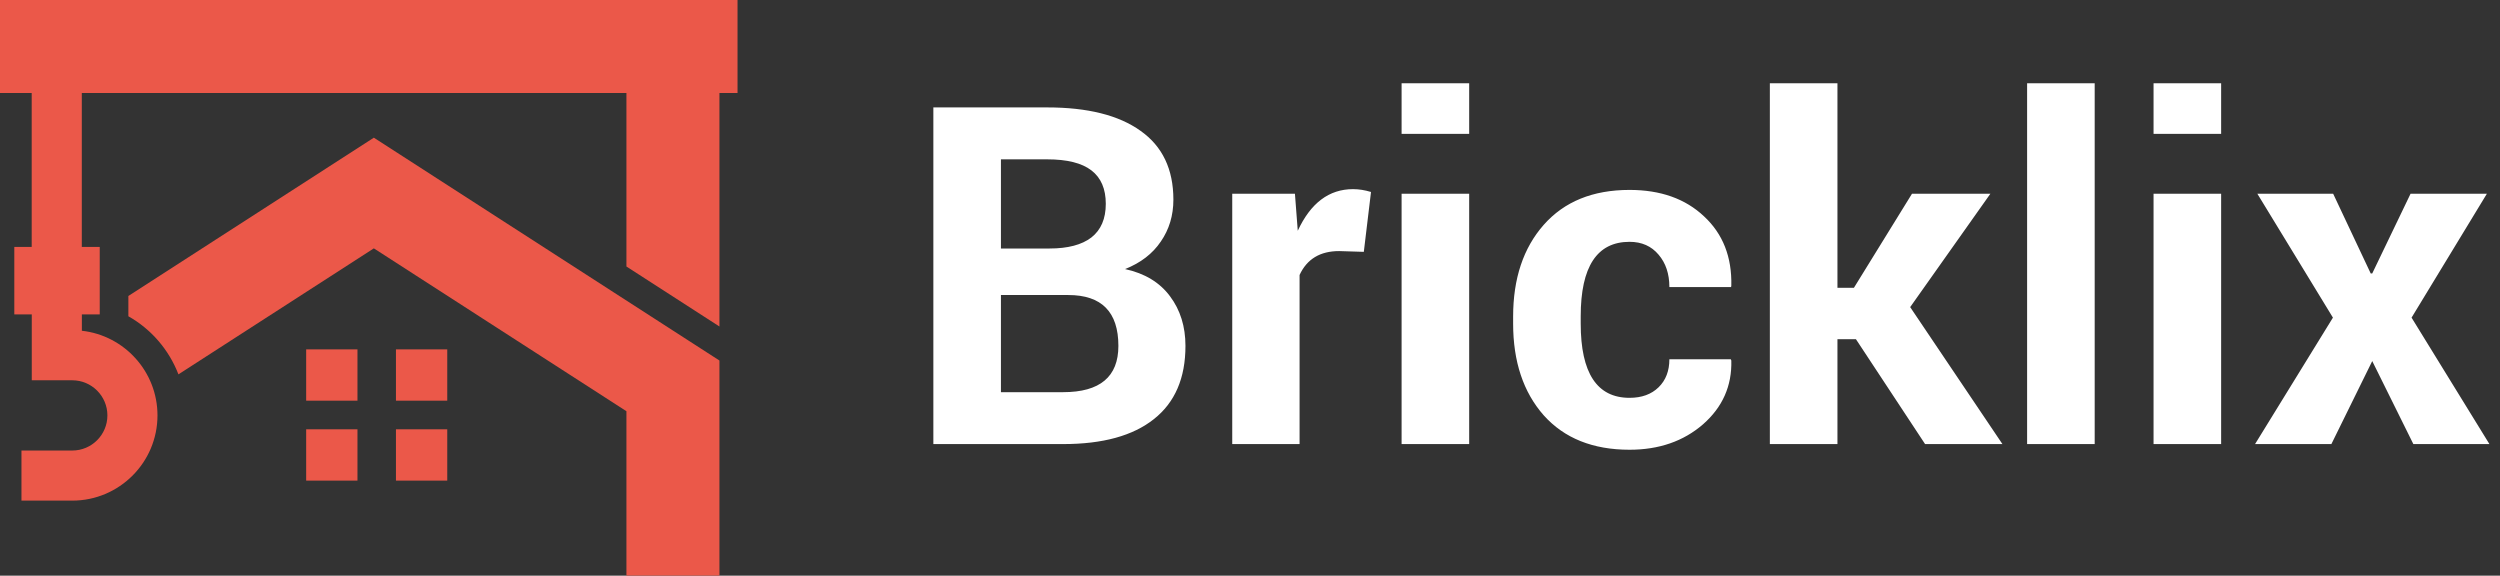 <svg width="152" height="35" viewBox="0 0 152 35" fill="none" xmlns="http://www.w3.org/2000/svg">
<rect x="0" y="0" width="152" height="35" fill="#333333" stroke="none"/>
<path d="M0 0V5.655H1.927V15.012H0.87V19.114H1.932V23.121H4.394C5.573 23.121 6.53 24.082 6.53 25.256C6.53 26.435 5.573 27.392 4.394 27.392H1.305V30.438H4.394C7.252 30.438 9.575 28.114 9.575 25.256C9.575 22.598 7.561 20.397 4.977 20.11V19.114H6.064V15.012H4.973V5.655H38.087V9.768V16.204L43.742 19.851V9.768V5.655H44.842V0H0V0Z" fill="#EB5849"/>
<path d="M21.734 21.242H18.615V24.361H21.734V21.242Z" fill="#EB5849"/>
<path d="M27.193 21.242H24.074V24.361H27.193V21.242Z" fill="#EB5849"/>
<path d="M21.734 26.102H18.615V29.221H21.734V26.102Z" fill="#EB5849"/>
<path d="M27.193 26.102H24.074V29.221H27.193V26.102Z" fill="#EB5849"/>
<path d="M7.805 17.995V19.229C9.195 20.014 10.273 21.266 10.849 22.761L22.73 15.1L38.087 25.002V34.998H43.742V21.92L22.73 8.371L7.805 17.995Z" fill="#EB5849"/>
<path d="M64.951 17.938H60.857V23.844H64.639C66.878 23.844 67.998 22.906 67.998 21.031C67.998 18.969 66.982 17.938 64.951 17.938ZM60.857 9.688V15.109H63.81C64.925 15.109 65.774 14.885 66.357 14.438C66.941 13.979 67.232 13.297 67.232 12.391C67.232 11.484 66.941 10.807 66.357 10.359C65.774 9.911 64.878 9.688 63.67 9.688H60.857ZM64.639 27H56.748V6.531H63.67C66.128 6.531 68.019 7.005 69.342 7.953C70.675 8.891 71.342 10.287 71.342 12.141C71.342 13.099 71.087 13.948 70.576 14.688C70.076 15.427 69.352 15.984 68.404 16.359C69.602 16.62 70.514 17.172 71.139 18.016C71.764 18.849 72.076 19.854 72.076 21.031C72.076 22.99 71.436 24.474 70.154 25.484C68.883 26.495 67.045 27 64.639 27ZM79.014 27H74.92V11.781H78.732L78.904 14.031C79.686 12.344 80.805 11.5 82.264 11.5C82.618 11.5 82.982 11.557 83.357 11.672L82.92 15.312L81.42 15.266C80.264 15.266 79.462 15.75 79.014 16.719V27ZM89.326 11.781V27H85.217V11.781H89.326ZM89.326 5.062V8.141H85.217V5.062H89.326ZM96.107 19.234V19.672C96.107 22.682 97.097 24.188 99.076 24.188C99.816 24.188 100.404 23.974 100.842 23.547C101.279 23.12 101.498 22.552 101.498 21.844H105.232L105.264 21.922C105.305 23.463 104.732 24.755 103.545 25.797C102.357 26.828 100.868 27.344 99.076 27.344C96.847 27.344 95.107 26.646 93.857 25.25C92.618 23.844 91.998 21.984 91.998 19.672V19.25C91.998 16.938 92.618 15.078 93.857 13.672C95.107 12.255 96.847 11.547 99.076 11.547C100.962 11.547 102.472 12.083 103.607 13.156C104.753 14.219 105.305 15.625 105.264 17.375L105.248 17.453H101.498C101.498 16.651 101.279 15.995 100.842 15.484C100.404 14.963 99.816 14.703 99.076 14.703C97.097 14.703 96.107 16.213 96.107 19.234ZM111.717 20.625V27H107.607V5.062H111.717V17.5H112.717L116.248 11.781H121.014L116.139 18.672L121.748 27H117.045L112.842 20.625H111.717ZM127.357 5.062V27H123.248V5.062H127.357ZM135.045 11.781V27H130.936V11.781H135.045ZM135.045 5.062V8.141H130.936V5.062H135.045ZM141.857 11.781L144.139 16.625H144.232L146.561 11.781H151.201L146.623 19.312L151.357 27H146.732L144.232 21.953L141.748 27H137.107L141.842 19.312L137.248 11.781H141.857Z" fill="white"/>
</svg>
